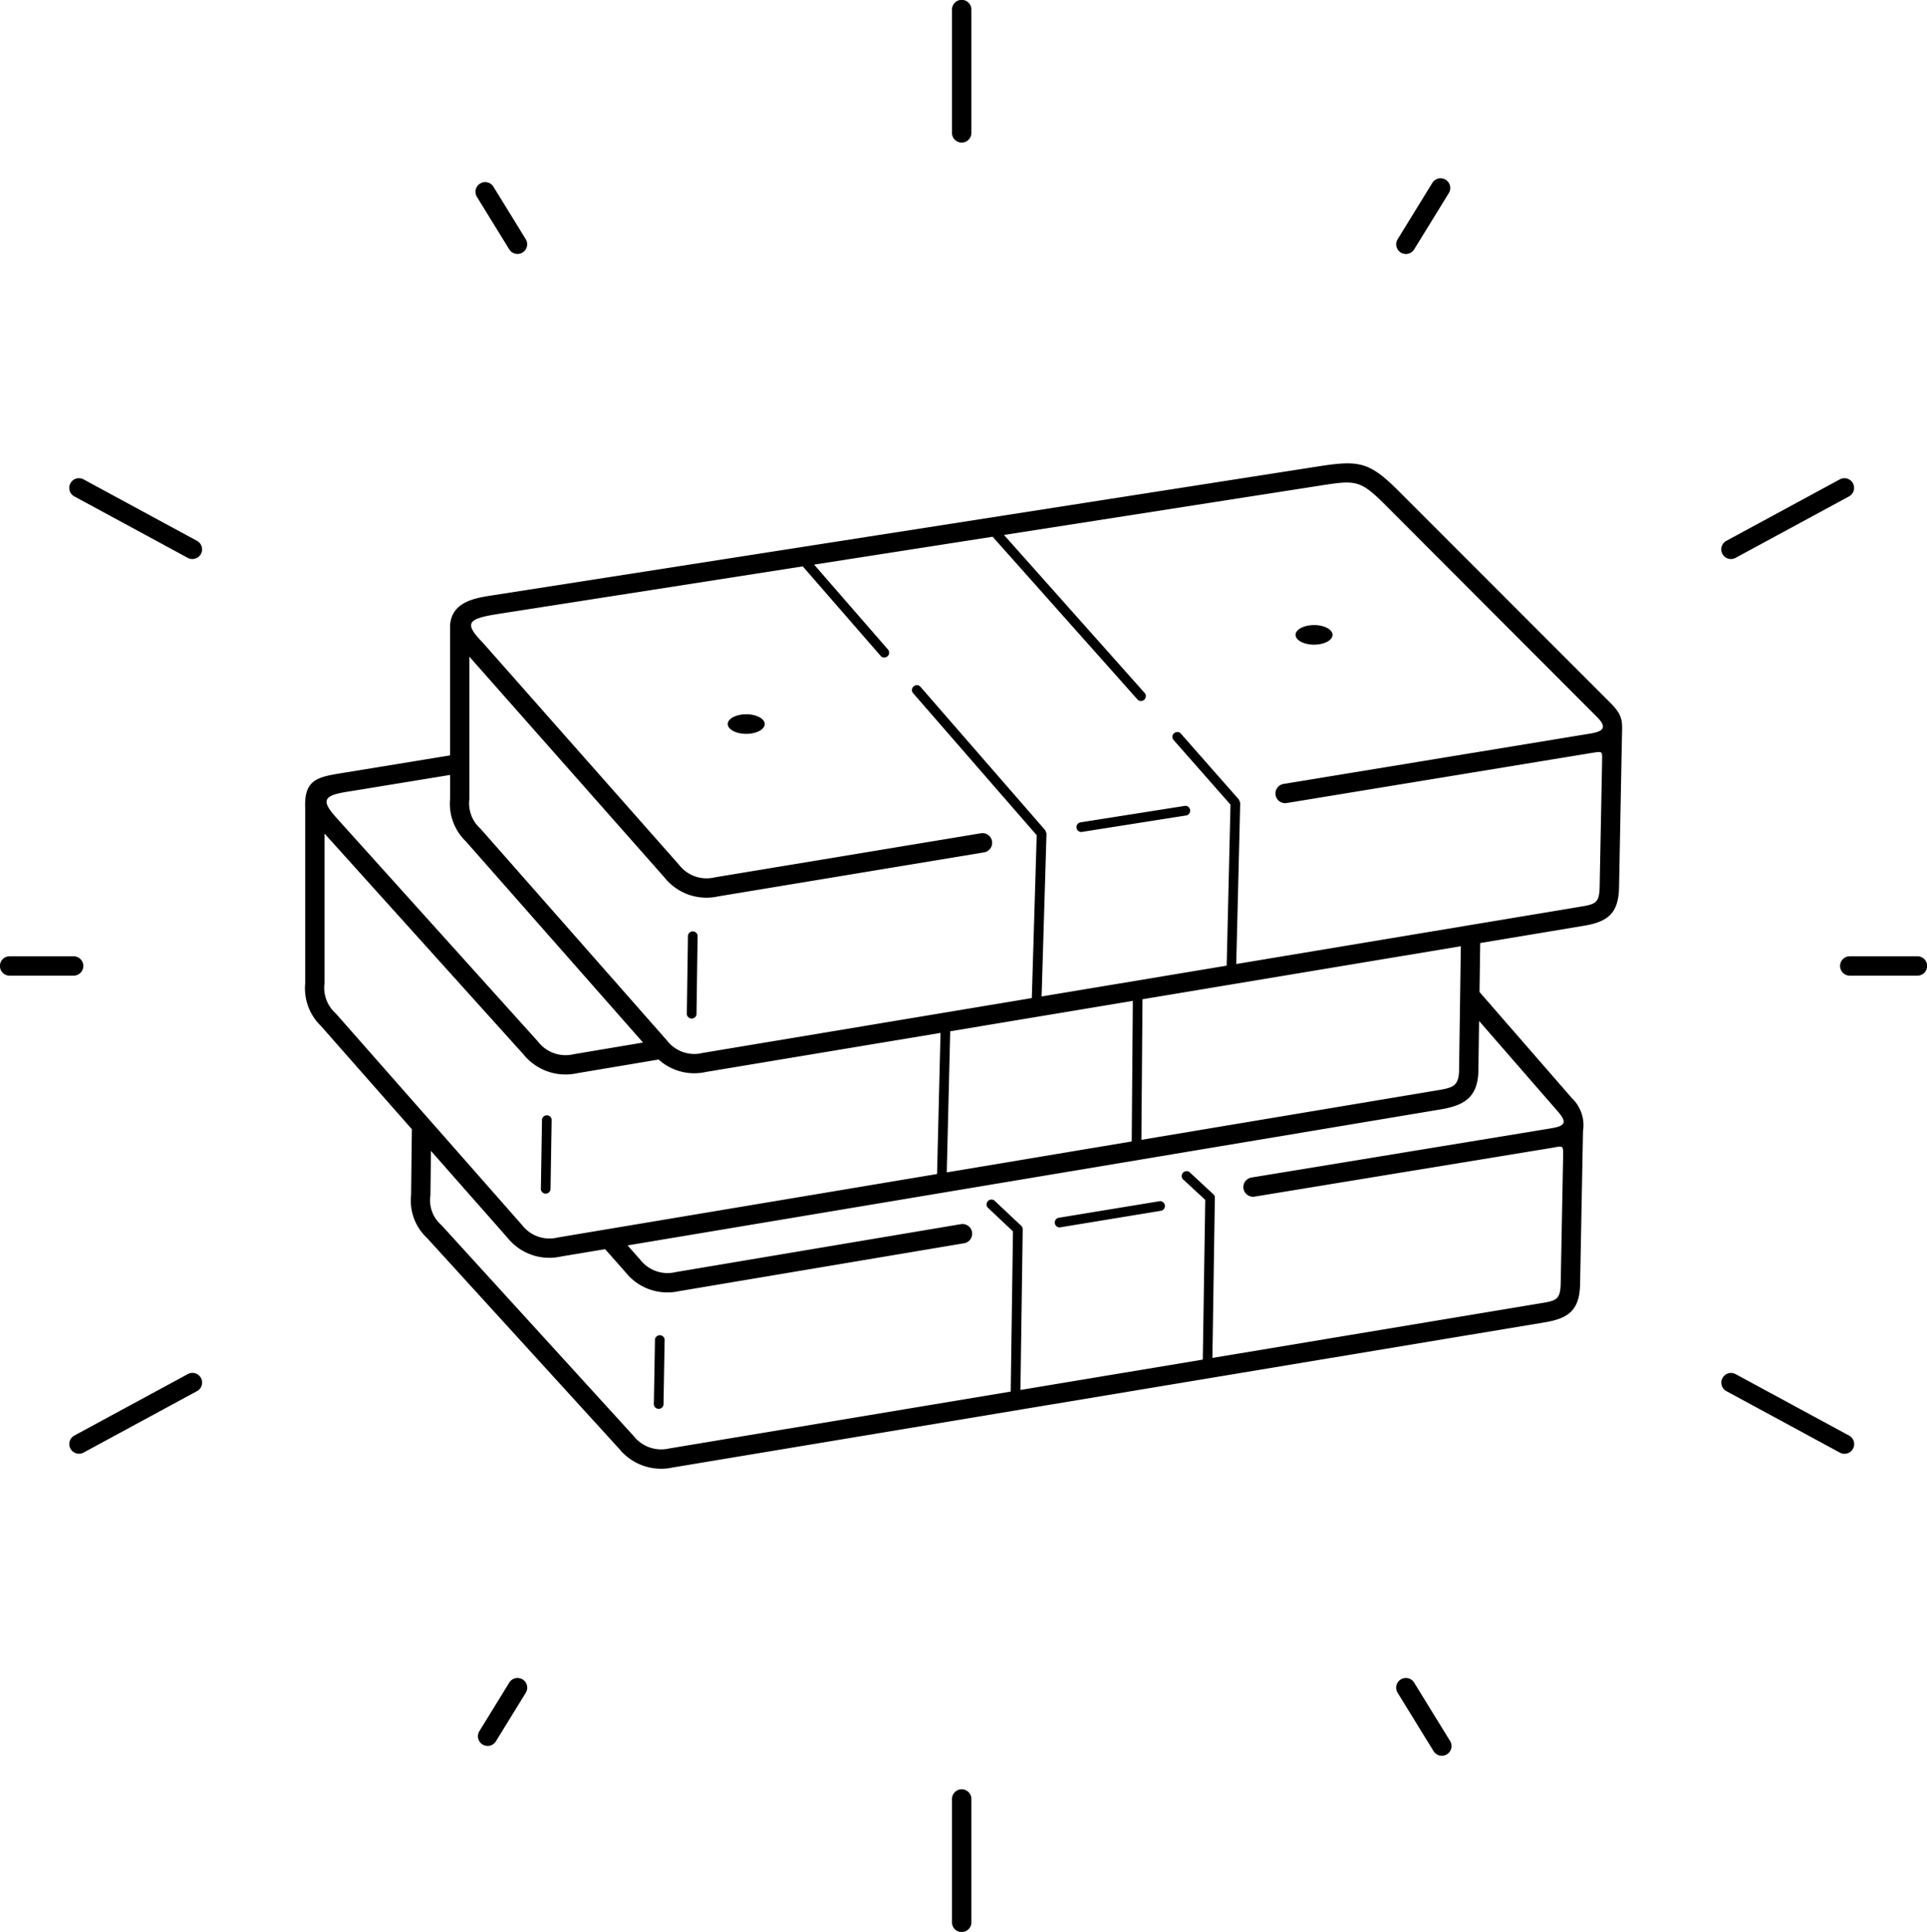<svg xmlns="http://www.w3.org/2000/svg" width="157.412" height="157.846" viewBox="0 0 157.412 157.846">
  <path id="noun-win-money-3168820" d="M46.872,21.821a.792.792,0,0,1-1.349.829l-2.661-4.324a.792.792,0,0,1,1.349-.829Zm51.8,78.575a.4.4,0,0,1,.127.78l-8.32,1.367a.4.4,0,0,1-.127-.78Zm2.068-32.3a.4.4,0,0,1,.121.78l-8.618,1.361a.4.4,0,0,1-.121-.78Zm2.287,31.733a.394.394,0,0,1,.125.317l-.2,13.061,26.89-4.479c1.2-.2,1.536-.294,1.561-1.6l.2-10.412c0-.817.035-.866-.76-.7L106.4,100.027a.79.79,0,0,1-.254-1.56l24.447-4.016c1.234-.2,1.349-.495.537-1.428l-6.393-7.347-.058,4.048c-.03,2.128-1.093,2.844-3.061,3.173L55.18,104.013l1.019,1.153a2.834,2.834,0,0,0,2.927,1.025l23.3-3.917a.791.791,0,0,1,.26,1.56l-23.3,3.917a4.368,4.368,0,0,1-4.369-1.539l-1.671-1.892-3.6.6a4.376,4.376,0,0,1-4.373-1.529l-6.255-7.1-.043,3.639a2.677,2.677,0,0,0,.9,2.427l15.692,17.221A2.873,2.873,0,0,0,58.6,120.6l27.877-4.643.184-13.091-2.07-1.953a.4.4,0,0,1,.542-.576l2.2,2.072a.394.394,0,0,1,.123.315l-.184,13.1,14.895-2.481.2-13.05-1.835-1.7a.4.4,0,0,1,.538-.579l1.962,1.822Zm8.229-46.5c.833,0,1.509.359,1.509.8s-.676.8-1.509.8-1.509-.359-1.509-.8S110.425,53.331,111.258,53.331ZM64.873,60.617c.833,0,1.509.359,1.509.8s-.676.8-1.509.8-1.509-.359-1.509-.8S64.04,60.617,64.873,60.617Zm16.662,25.9-.283,11.53L96.361,95.52l.09-11.486L81.535,86.518ZM80.46,98.18l.283-11.53L61.581,89.842a4.339,4.339,0,0,1-3.867-1.016l-6.666,1.122a4.412,4.412,0,0,1-4.366-1.533L30.421,70.361l0,12.244a2.785,2.785,0,0,0,.913,2.445l15.227,17.3a2.818,2.818,0,0,0,2.925,1.015L80.459,98.18ZM97.241,83.9l-.09,11.486,24.207-4.05c1.2-.2,1.724-.321,1.743-1.632l.145-10.135-26,4.331Zm-9.041-.1L88.6,70.5,78.477,58.862a.4.4,0,0,1,.6-.52L89.3,70.095l.1.271-.4,13.308,15.118-2.518L104.43,68,99.75,62.685a.4.4,0,0,1,.594-.523l4.78,5.431.1.271L104.9,81.023l28.124-4.685c1.2-.2,1.535-.294,1.561-1.6l.2-10.255c0-.84.1-.858-.84-.708l-24.924,4.095a.79.79,0,0,1-.254-1.56l24.924-4.095c1.252-.184,1.53-.529.655-1.4L117.095,43.533c-2.06-2.063-2.421-2.056-5.295-1.607l-25.872,4.04L97.45,58.912a.4.4,0,0,1-.591.526L85,46.112,70.416,48.389l6.062,6.969a.4.4,0,0,1-.6.52l-6.389-7.345L44.6,52.421c-2.4.385-2.852.695-1.294,2.294l16.076,18.2a2.839,2.839,0,0,0,2.93,1.025l21.731-3.6A.79.79,0,0,1,84.3,71.9L62.566,75.5A4.378,4.378,0,0,1,58.2,73.959L42.257,55.912l0,11.614a2.785,2.785,0,0,0,.913,2.445l15.227,17.3a2.82,2.82,0,0,0,2.925,1.015L88.2,83.806Zm-30.782,27.88a.4.4,0,0,1,.789.012l-.093,5.346a.4.4,0,0,1-.789-.012ZM48.189,93.713a.4.4,0,0,1,.789.009l-.093,5.73a.4.4,0,0,1-.789-.009ZM60.112,78.684a.4.4,0,0,1,.789.012l-.093,6.454a.4.4,0,0,1-.789-.012Zm76.294-16.21-.236,12.284c-.041,2.123-.91,2.812-2.879,3.14l-8.462,1.41-.057,4,7.554,8.681a3.059,3.059,0,0,1,.9,2.69l-.237,12.479c-.04,2.123-.91,2.812-2.879,3.14L58.865,122.159A4.418,4.418,0,0,1,54.5,120.64L38.809,103.419a4.174,4.174,0,0,1-1.313-3.51l.063-5.39L30.144,86.1a4.287,4.287,0,0,1-1.3-3.491l0-14.333c-.1-2.444,1.113-2.544,3.335-2.908l8.5-1.391,0-10.6c.111-1.935,2.017-2.251,3.341-2.458l67.538-10.547c3.394-.53,4.211-.4,6.656,2.053L135.47,59.692c1.077,1.078.959,1.559.936,2.781ZM56.439,87.437,41.981,71.015a4.287,4.287,0,0,1-1.3-3.491V65.574l-8.246,1.35c-2.19.325-2.324.74-.965,2.234l16.39,18.2a2.839,2.839,0,0,0,2.93,1.032l5.649-.951Zm26.826-74.32a.792.792,0,0,1-1.584,0V3.039a.792.792,0,0,1,1.584,0ZM81.681,149.243a.792.792,0,0,1,1.584,0v10.079a.792.792,0,0,1-1.584,0Zm36.389-8.7a.792.792,0,0,1,1.349-.829l2.96,4.81a.792.792,0,0,1-1.349.829Zm-72.543-.829a.792.792,0,0,1,1.349.829l-2.465,4.006a.792.792,0,0,1-1.349-.829Zm99.4-23.8a.791.791,0,0,1,.749-1.393l9.3,5.039a.791.791,0,0,1-.749,1.393ZM19.275,114.516a.791.791,0,0,1,.749,1.393l-9.3,5.039a.791.791,0,0,1-.749-1.393ZM155.018,81.974a.792.792,0,0,1,0-1.584h5.527a.792.792,0,0,1,0,1.584ZM9.928,80.39a.792.792,0,0,1,0,1.584H4.7a.792.792,0,0,1,0-1.584ZM145.67,47.848a.791.791,0,0,1-.749-1.393l9.3-5.039a.791.791,0,0,1,.749,1.393ZM20.021,46.455a.791.791,0,0,1-.749,1.393l-9.3-5.039a.791.791,0,0,1,.749-1.393Zm99.4-23.8a.792.792,0,0,1-1.349-.829l2.856-4.641a.792.792,0,0,1,1.349.829Z" transform="translate(-3.914 -2.258)"/>
</svg>
